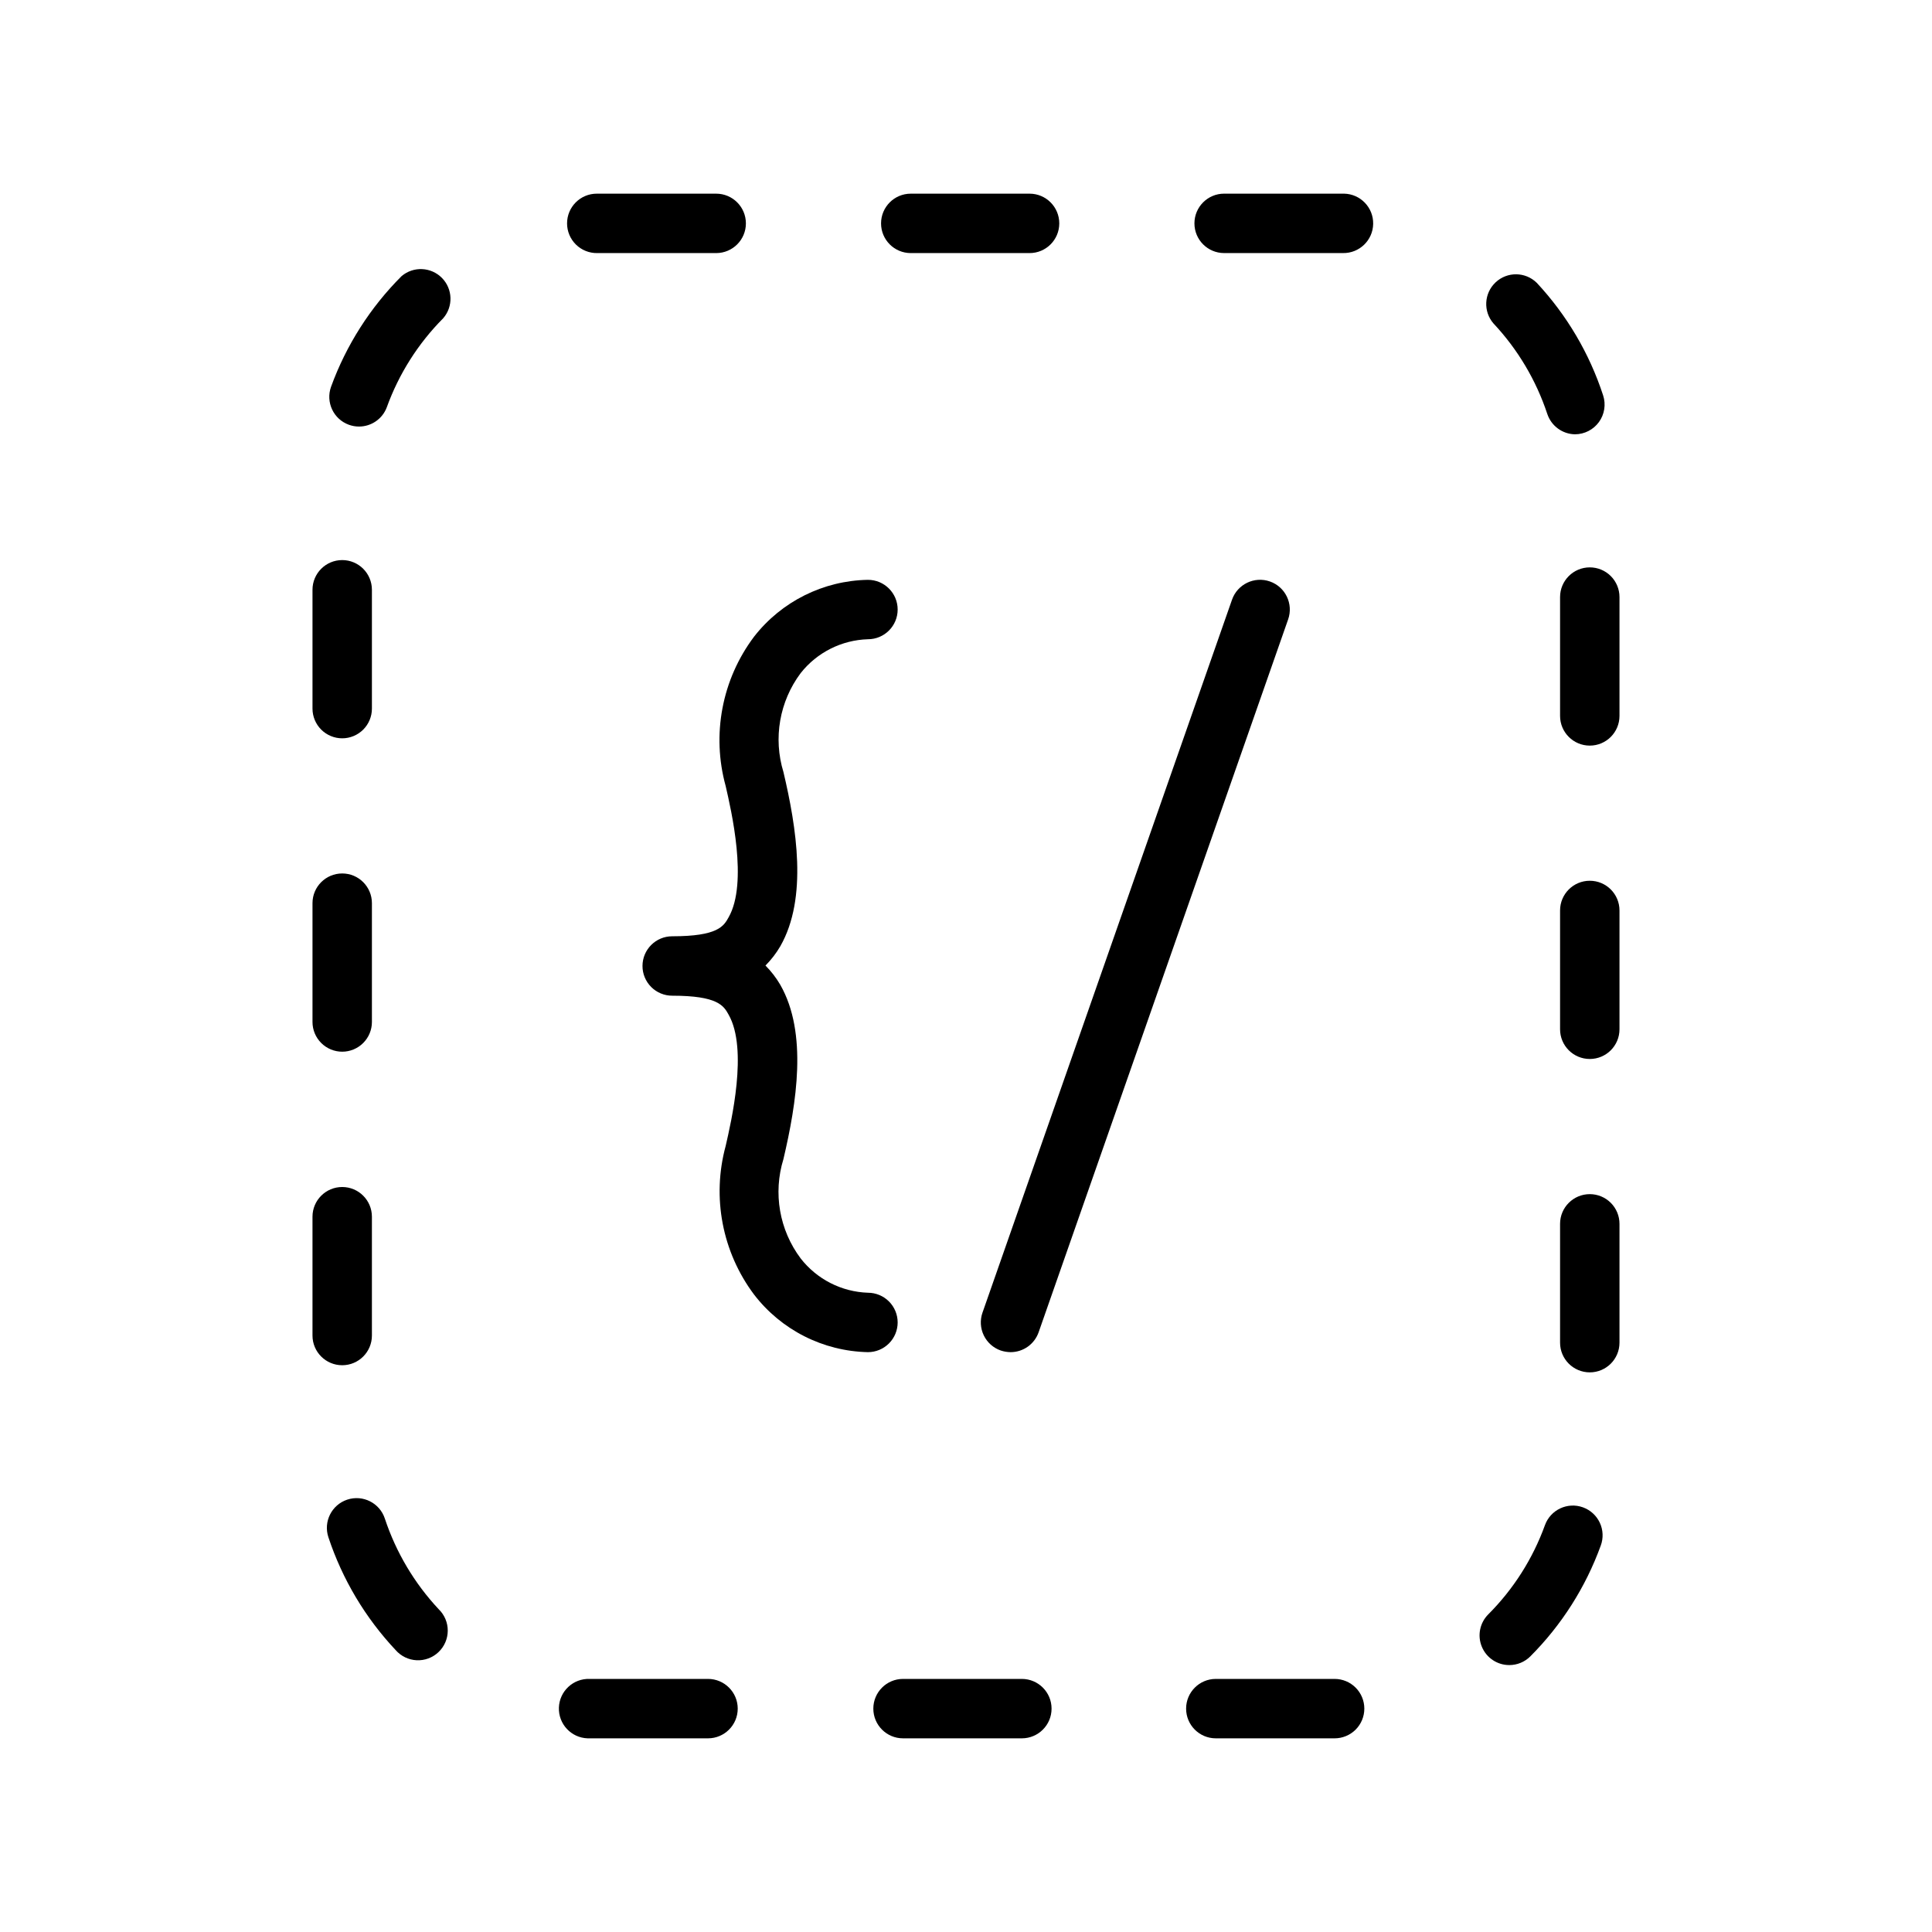 <?xml version="1.0" encoding="UTF-8"?>
<!-- Uploaded to: SVG Repo, www.svgrepo.com, Generator: SVG Repo Mixer Tools -->
<svg fill="#000000" width="800px" height="800px" version="1.1" viewBox="144 144 512 512" xmlns="http://www.w3.org/2000/svg">
 <g>
  <path d="m234.69 422.71c2.086 0 4.09-0.832 5.566-2.309 1.477-1.477 2.305-3.477 2.305-5.566v-31.488c0-4.348-3.523-7.871-7.871-7.871s-7.875 3.523-7.875 7.871v31.488c0 2.09 0.832 4.09 2.309 5.566 1.477 1.477 3.477 2.309 5.566 2.309z"/>
  <path d="m242.56 497.93v-31.488c0-4.348-3.523-7.871-7.871-7.871s-7.875 3.523-7.875 7.871v31.488c0 4.348 3.527 7.871 7.875 7.871s7.871-3.523 7.871-7.871z"/>
  <path d="m250.43 217.17c-8.297 8.289-14.68 18.301-18.695 29.32-1.477 4.09 0.637 8.598 4.723 10.078 0.859 0.312 1.766 0.473 2.676 0.473 3.269 0 6.199-2.019 7.359-5.078 3.203-8.871 8.309-16.93 14.957-23.617 2.699-3.102 2.555-7.762-0.332-10.691-2.891-2.926-7.547-3.141-10.688-0.484z"/>
  <path d="m245.98 546.42c-1.367-4.129-5.824-6.367-9.957-5-4.129 1.371-6.367 5.828-4.996 9.961 3.695 11.148 9.781 21.355 17.828 29.914 1.41 1.613 3.418 2.586 5.559 2.688 2.144 0.102 4.234-0.676 5.789-2.152 1.559-1.477 2.445-3.523 2.457-5.668 0.012-2.144-0.852-4.199-2.391-5.691-6.449-6.887-11.324-15.094-14.289-24.051z"/>
  <path d="m234.69 339.66c2.086 0 4.09-0.832 5.566-2.305 1.477-1.477 2.305-3.481 2.305-5.566v-31.488c0-4.348-3.523-7.875-7.871-7.875s-7.875 3.527-7.875 7.875v31.488c0 2.086 0.832 4.09 2.309 5.566 1.477 1.473 3.477 2.305 5.566 2.305z"/>
  <path d="m554.05 253.7c1.051 3.168 3.984 5.328 7.32 5.394 2.519-0.004 4.887-1.211 6.367-3.25 1.48-2.043 1.891-4.668 1.109-7.062-3.621-11.109-9.625-21.289-17.594-29.836-3.016-2.961-7.832-3.012-10.91-0.113s-3.32 7.711-0.543 10.898c6.43 6.863 11.293 15.043 14.25 23.969z"/>
  <path d="m302.31 211.07h31.488-0.004c4.348 0 7.875-3.523 7.875-7.871 0-4.348-3.527-7.875-7.875-7.875h-31.645v7.871-7.871c-4.348 0-7.871 3.527-7.871 7.875 0 2.113 0.852 4.141 2.359 5.621 1.512 1.48 3.555 2.293 5.672 2.25z"/>
  <path d="m385.36 211.07h31.488c4.348 0 7.871-3.523 7.871-7.871 0-4.348-3.523-7.875-7.871-7.875h-31.488c-4.348 0-7.871 3.527-7.871 7.875 0 4.348 3.523 7.871 7.871 7.871z"/>
  <path d="m331.75 588.93h-31.488c-4.348-0.152-7.996 3.25-8.148 7.598-0.152 4.348 3.25 7.996 7.594 8.148h31.922c4.348 0 7.875-3.523 7.875-7.871 0-4.348-3.527-7.875-7.875-7.875z"/>
  <path d="m563.5 543.46c-4.086-1.477-8.598 0.641-10.074 4.723-3.211 8.879-8.328 16.941-14.996 23.617-2.266 2.246-2.953 5.641-1.734 8.59 1.215 2.949 4.09 4.875 7.281 4.871 2.078 0.004 4.074-0.816 5.551-2.281 8.309-8.316 14.688-18.352 18.695-29.402 0.723-1.969 0.629-4.141-0.258-6.039-0.887-1.898-2.492-3.367-4.465-4.078z"/>
  <path d="m565.31 460.46c-4.348 0-7.875 3.523-7.875 7.871v31.488c0 4.348 3.527 7.871 7.875 7.871s7.871-3.523 7.871-7.871v-31.488c0-2.09-0.828-4.09-2.305-5.566-1.477-1.477-3.481-2.305-5.566-2.305z"/>
  <path d="m565.31 377.41c-4.348 0-7.875 3.523-7.875 7.871v31.488c0 4.348 3.527 7.871 7.875 7.871s7.871-3.523 7.871-7.871v-31.488c0-4.348-3.523-7.871-7.871-7.871z"/>
  <path d="m565.31 294.36c-4.348 0-7.875 3.523-7.875 7.871v31.488c0 4.348 3.527 7.875 7.875 7.875s7.871-3.527 7.871-7.875v-31.488c0-2.086-0.828-4.09-2.305-5.566-1.477-1.477-3.481-2.305-5.566-2.305z"/>
  <path d="m500.33 195.32h-31.922c-4.348 0-7.871 3.527-7.871 7.875 0 4.348 3.523 7.871 7.871 7.871h31.488c4.348 0.074 7.934-3.387 8.008-7.734 0.078-4.348-3.383-7.934-7.731-8.012z"/>
  <path d="m497.69 588.93h-31.488c-4.348 0-7.871 3.527-7.871 7.875 0 4.348 3.523 7.871 7.871 7.871h31.488c2.086 0 4.09-0.832 5.566-2.305 1.477-1.477 2.305-3.481 2.305-5.566 0-2.09-0.828-4.09-2.305-5.566-1.477-1.477-3.481-2.309-5.566-2.309z"/>
  <path d="m414.8 588.93h-31.488c-4.348 0-7.871 3.527-7.871 7.875 0 4.348 3.523 7.871 7.871 7.871h31.488c4.348 0 7.875-3.523 7.875-7.871 0-4.348-3.527-7.875-7.875-7.875z"/>
  <path d="m381.89 494.46c0-2.086-0.832-4.09-2.309-5.566-1.477-1.473-3.477-2.305-5.566-2.305-6.996-0.238-13.527-3.566-17.828-9.09-5.652-7.539-7.352-17.332-4.566-26.332 3.465-14.762 6.496-33.34-0.828-46.168v-0.004c-1.09-1.863-2.41-3.582-3.934-5.117 1.523-1.531 2.844-3.25 3.934-5.117 7.32-12.832 4.289-31.488 0.828-46.168-2.746-8.965-1.051-18.703 4.566-26.215 4.324-5.477 10.852-8.762 17.828-8.973 4.348 0 7.875-3.523 7.875-7.871s-3.527-7.871-7.875-7.871c-11.824 0.195-22.926 5.738-30.188 15.074-8.5 11.309-11.277 25.918-7.519 39.555 1.457 6.375 5.984 25.664 0.789 34.793-1.301 2.363-2.832 5.039-14.957 5.039-4.348 0-7.871 3.527-7.871 7.875 0 2.086 0.828 4.09 2.305 5.566 1.477 1.477 3.477 2.305 5.566 2.305 12.121 0 13.656 2.676 14.957 5.039 5.195 9.133 0.668 28.418-0.789 34.793-3.691 13.578-0.918 28.098 7.519 39.359 7.223 9.41 18.328 15.027 30.188 15.273 2.09 0 4.09-0.832 5.566-2.309 1.477-1.473 2.309-3.477 2.309-5.566z"/>
  <path d="m409.21 501.9c0.84 0.277 1.715 0.422 2.598 0.434 3.352 0.004 6.336-2.113 7.441-5.273l66.125-188.93c1.434-4.109-0.734-8.602-4.84-10.039-4.109-1.434-8.605 0.734-10.039 4.844l-66.125 188.93v-0.004c-0.691 1.977-0.57 4.141 0.34 6.023 0.906 1.883 2.527 3.328 4.5 4.016z"/>
 </g>
</svg>